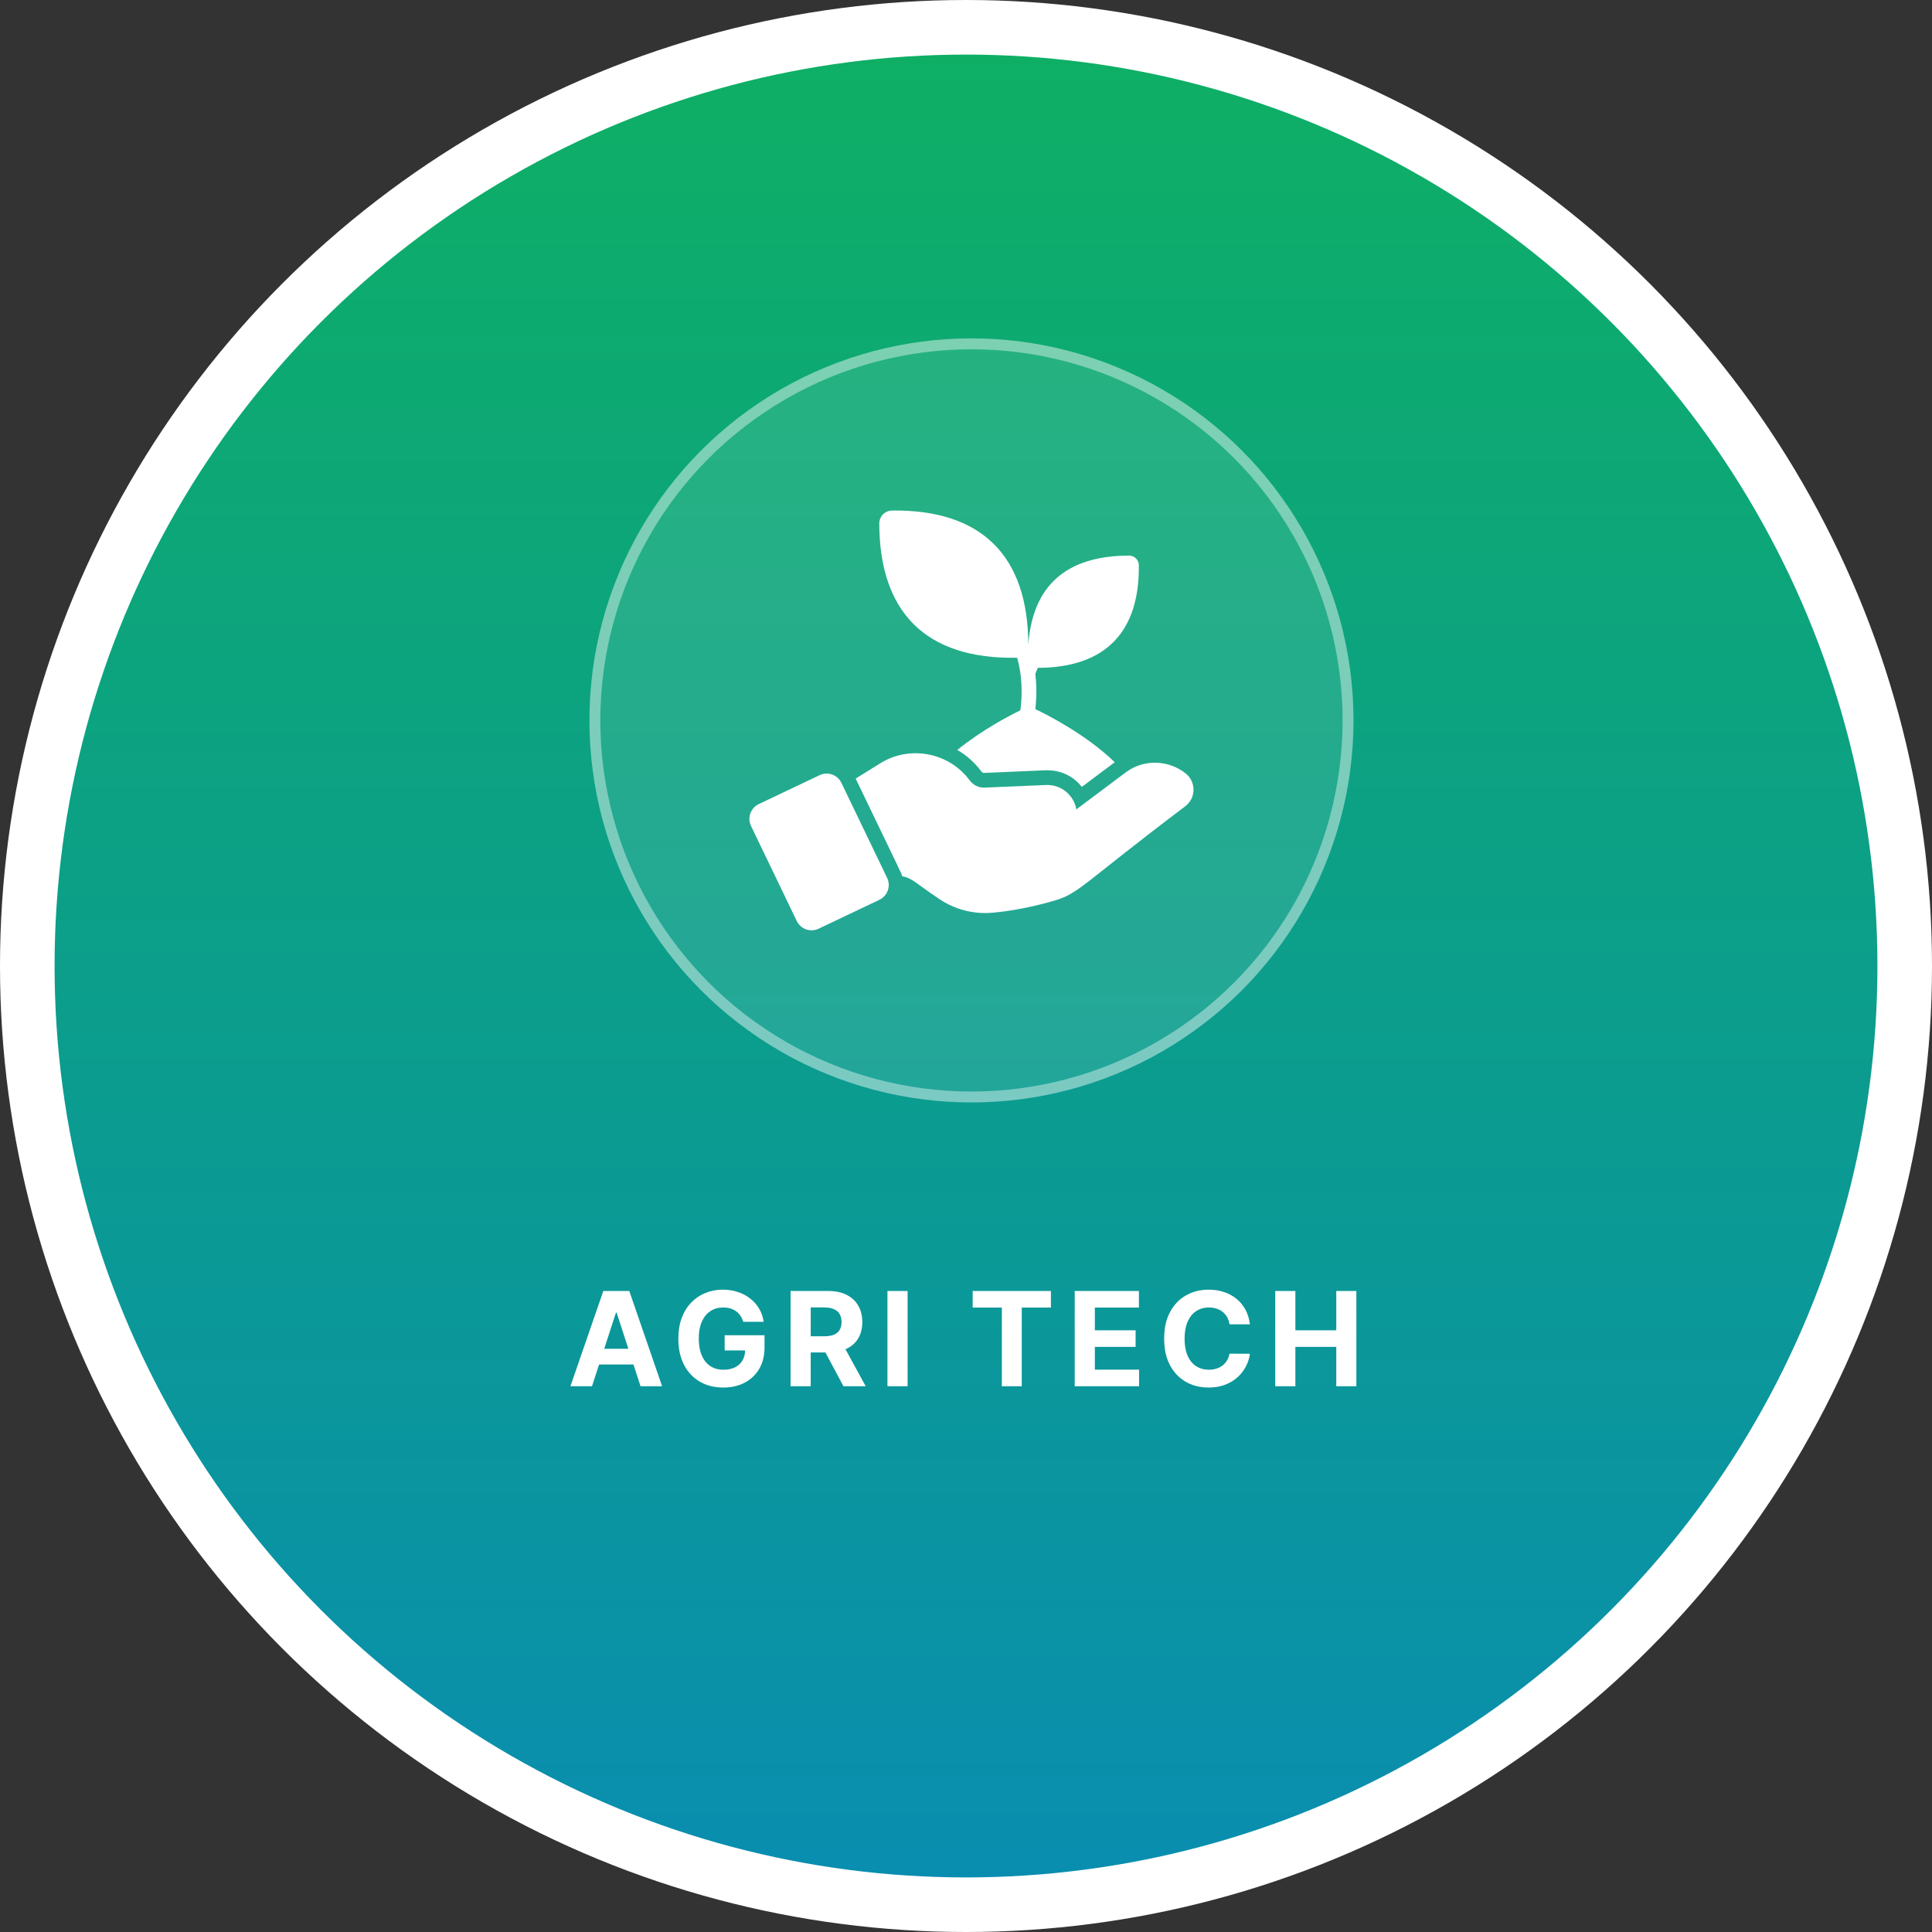 <svg width="177" height="177" viewBox="0 0 177 177" fill="none" xmlns="http://www.w3.org/2000/svg">
<rect x="0" y="0" width="177" height="177" fill="#333333" stroke="none"/>
<circle cx="88.5" cy="88.5" r="88.5" fill="white"/>
<circle cx="88.5" cy="88.5" r="83.5" fill="url(#paint0_linear_38_7)"/>
<path d="M54.237 127H52.26L55.273 118.273H57.651L60.659 127H58.682L56.496 120.267H56.428L54.237 127ZM54.114 123.57H58.784V125.01H54.114V123.57ZM68.087 121.094C68.027 120.886 67.943 120.703 67.835 120.544C67.727 120.382 67.595 120.246 67.439 120.135C67.285 120.021 67.109 119.935 66.91 119.875C66.714 119.815 66.497 119.786 66.258 119.786C65.812 119.786 65.42 119.896 65.082 120.118C64.747 120.339 64.486 120.662 64.298 121.085C64.111 121.506 64.017 122.02 64.017 122.628C64.017 123.236 64.109 123.753 64.294 124.179C64.478 124.605 64.74 124.93 65.078 125.155C65.416 125.376 65.815 125.487 66.275 125.487C66.693 125.487 67.049 125.413 67.345 125.266C67.643 125.115 67.871 124.903 68.027 124.631C68.186 124.358 68.265 124.036 68.265 123.663L68.64 123.719H66.39V122.33H70.042V123.429C70.042 124.196 69.88 124.855 69.557 125.406C69.233 125.955 68.787 126.378 68.219 126.676C67.65 126.972 67 127.119 66.267 127.119C65.449 127.119 64.73 126.939 64.111 126.578C63.491 126.214 63.008 125.699 62.662 125.031C62.318 124.361 62.146 123.565 62.146 122.645C62.146 121.937 62.248 121.307 62.453 120.753C62.66 120.196 62.95 119.724 63.322 119.338C63.694 118.952 64.128 118.658 64.622 118.456C65.116 118.254 65.652 118.153 66.228 118.153C66.723 118.153 67.183 118.226 67.609 118.371C68.035 118.513 68.413 118.714 68.743 118.976C69.075 119.237 69.346 119.548 69.557 119.909C69.767 120.267 69.902 120.662 69.962 121.094H68.087ZM72.428 127V118.273H75.872C76.531 118.273 77.093 118.391 77.559 118.626C78.028 118.859 78.384 119.19 78.629 119.619C78.876 120.045 78.999 120.547 78.999 121.124C78.999 121.703 78.874 122.202 78.624 122.619C78.374 123.034 78.012 123.352 77.538 123.574C77.066 123.795 76.495 123.906 75.825 123.906H73.519V122.423H75.526C75.879 122.423 76.171 122.375 76.404 122.278C76.637 122.182 76.811 122.037 76.924 121.844C77.041 121.651 77.099 121.411 77.099 121.124C77.099 120.834 77.041 120.589 76.924 120.391C76.811 120.192 76.636 120.041 76.4 119.939C76.167 119.834 75.873 119.781 75.518 119.781H74.274V127H72.428ZM77.141 123.028L79.311 127H77.274L75.151 123.028H77.141ZM83.149 118.273V127H81.303V118.273H83.149ZM89.112 119.794V118.273H96.279V119.794H93.607V127H91.784V119.794H89.112ZM98.46 127V118.273H104.34V119.794H100.305V121.874H104.038V123.395H100.305V125.479H104.357V127H98.46ZM114.508 121.328H112.641C112.607 121.087 112.537 120.872 112.432 120.685C112.327 120.494 112.192 120.332 112.028 120.199C111.863 120.065 111.672 119.963 111.456 119.892C111.243 119.821 111.012 119.786 110.762 119.786C110.31 119.786 109.917 119.898 109.581 120.122C109.246 120.344 108.986 120.668 108.802 121.094C108.617 121.517 108.525 122.031 108.525 122.636C108.525 123.259 108.617 123.781 108.802 124.205C108.989 124.628 109.251 124.947 109.586 125.163C109.921 125.379 110.309 125.487 110.749 125.487C110.996 125.487 111.225 125.455 111.435 125.389C111.648 125.324 111.837 125.229 112.002 125.104C112.167 124.976 112.303 124.821 112.411 124.639C112.522 124.457 112.599 124.25 112.641 124.017L114.508 124.026C114.459 124.426 114.339 124.812 114.145 125.185C113.955 125.554 113.698 125.885 113.374 126.178C113.053 126.467 112.67 126.697 112.224 126.868C111.78 127.036 111.279 127.119 110.719 127.119C109.941 127.119 109.245 126.943 108.631 126.591C108.02 126.239 107.537 125.729 107.182 125.061C106.83 124.393 106.654 123.585 106.654 122.636C106.654 121.685 106.833 120.875 107.191 120.207C107.549 119.54 108.035 119.031 108.648 118.682C109.262 118.33 109.952 118.153 110.719 118.153C111.225 118.153 111.694 118.224 112.126 118.366C112.56 118.509 112.945 118.716 113.28 118.989C113.616 119.259 113.888 119.589 114.099 119.982C114.312 120.374 114.448 120.822 114.508 121.328ZM116.831 127V118.273H118.676V121.874H122.422V118.273H124.263V127H122.422V123.395H118.676V127H116.831Z" fill="white"/>
<circle cx="89" cy="66" r="35" fill="white" fill-opacity="0.1"/>
<circle cx="89" cy="66" r="34.5" stroke="white" stroke-opacity="0.4"/>
<path d="M108.605 73.851C99.135 81.007 98.881 81.834 96.617 82.507C93.905 83.308 91.268 83.65 90.268 83.65C88.726 83.65 87.215 83.177 85.951 82.292C83.877 80.911 83.595 80.456 82.655 80.277C82.556 79.912 82.659 80.222 78.392 71.329L80.668 69.917C83.361 68.249 86.95 68.937 88.829 71.486C89.157 71.927 89.674 72.188 90.228 72.156L95.844 71.918C97.307 71.874 98.403 72.925 98.609 74.153L103.111 70.78C104.792 69.507 107.077 69.618 108.632 70.866C109.578 71.626 109.591 73.086 108.605 73.851Z" fill="white"/>
<path d="M80.572 82.431L75 85.081C74.253 85.44 73.356 85.126 72.996 84.379L68.806 75.674C68.446 74.927 68.76 74.029 69.508 73.67L75.08 71.02C75.827 70.66 76.724 70.974 77.084 71.722L81.274 80.427C81.633 81.174 81.319 82.071 80.572 82.431Z" fill="white"/>
<path d="M94.855 64.97C95.912 65.469 99.477 67.273 102.126 69.831L99.113 72.089C97.74 70.372 95.864 70.587 95.786 70.569L90.138 70.812C90.057 70.812 89.971 70.762 89.913 70.686C89.315 69.876 88.559 69.202 87.705 68.707C89.94 66.891 92.422 65.591 93.483 65.074C93.683 63.477 93.636 61.831 93.186 60.258C84.735 60.429 80.573 55.991 80.555 47.964C80.555 47.307 81.073 46.782 81.729 46.773C89.883 46.666 94.19 50.891 94.207 59.062C94.596 53.765 97.555 50.917 103.434 50.9C103.929 50.896 104.329 51.292 104.334 51.782C104.402 57.755 101.421 61.166 95.08 61.184C94.994 61.369 94.918 61.562 94.85 61.755C94.972 62.727 94.981 63.797 94.855 64.97Z" fill="white"/>
<defs>
<linearGradient id="paint0_linear_38_7" x1="89" y1="5" x2="89" y2="184" gradientUnits="userSpaceOnUse">
<stop stop-color="#0EAF65"/>
<stop offset="1" stop-color="#098BB5"/>
</linearGradient>
</defs>
</svg>
